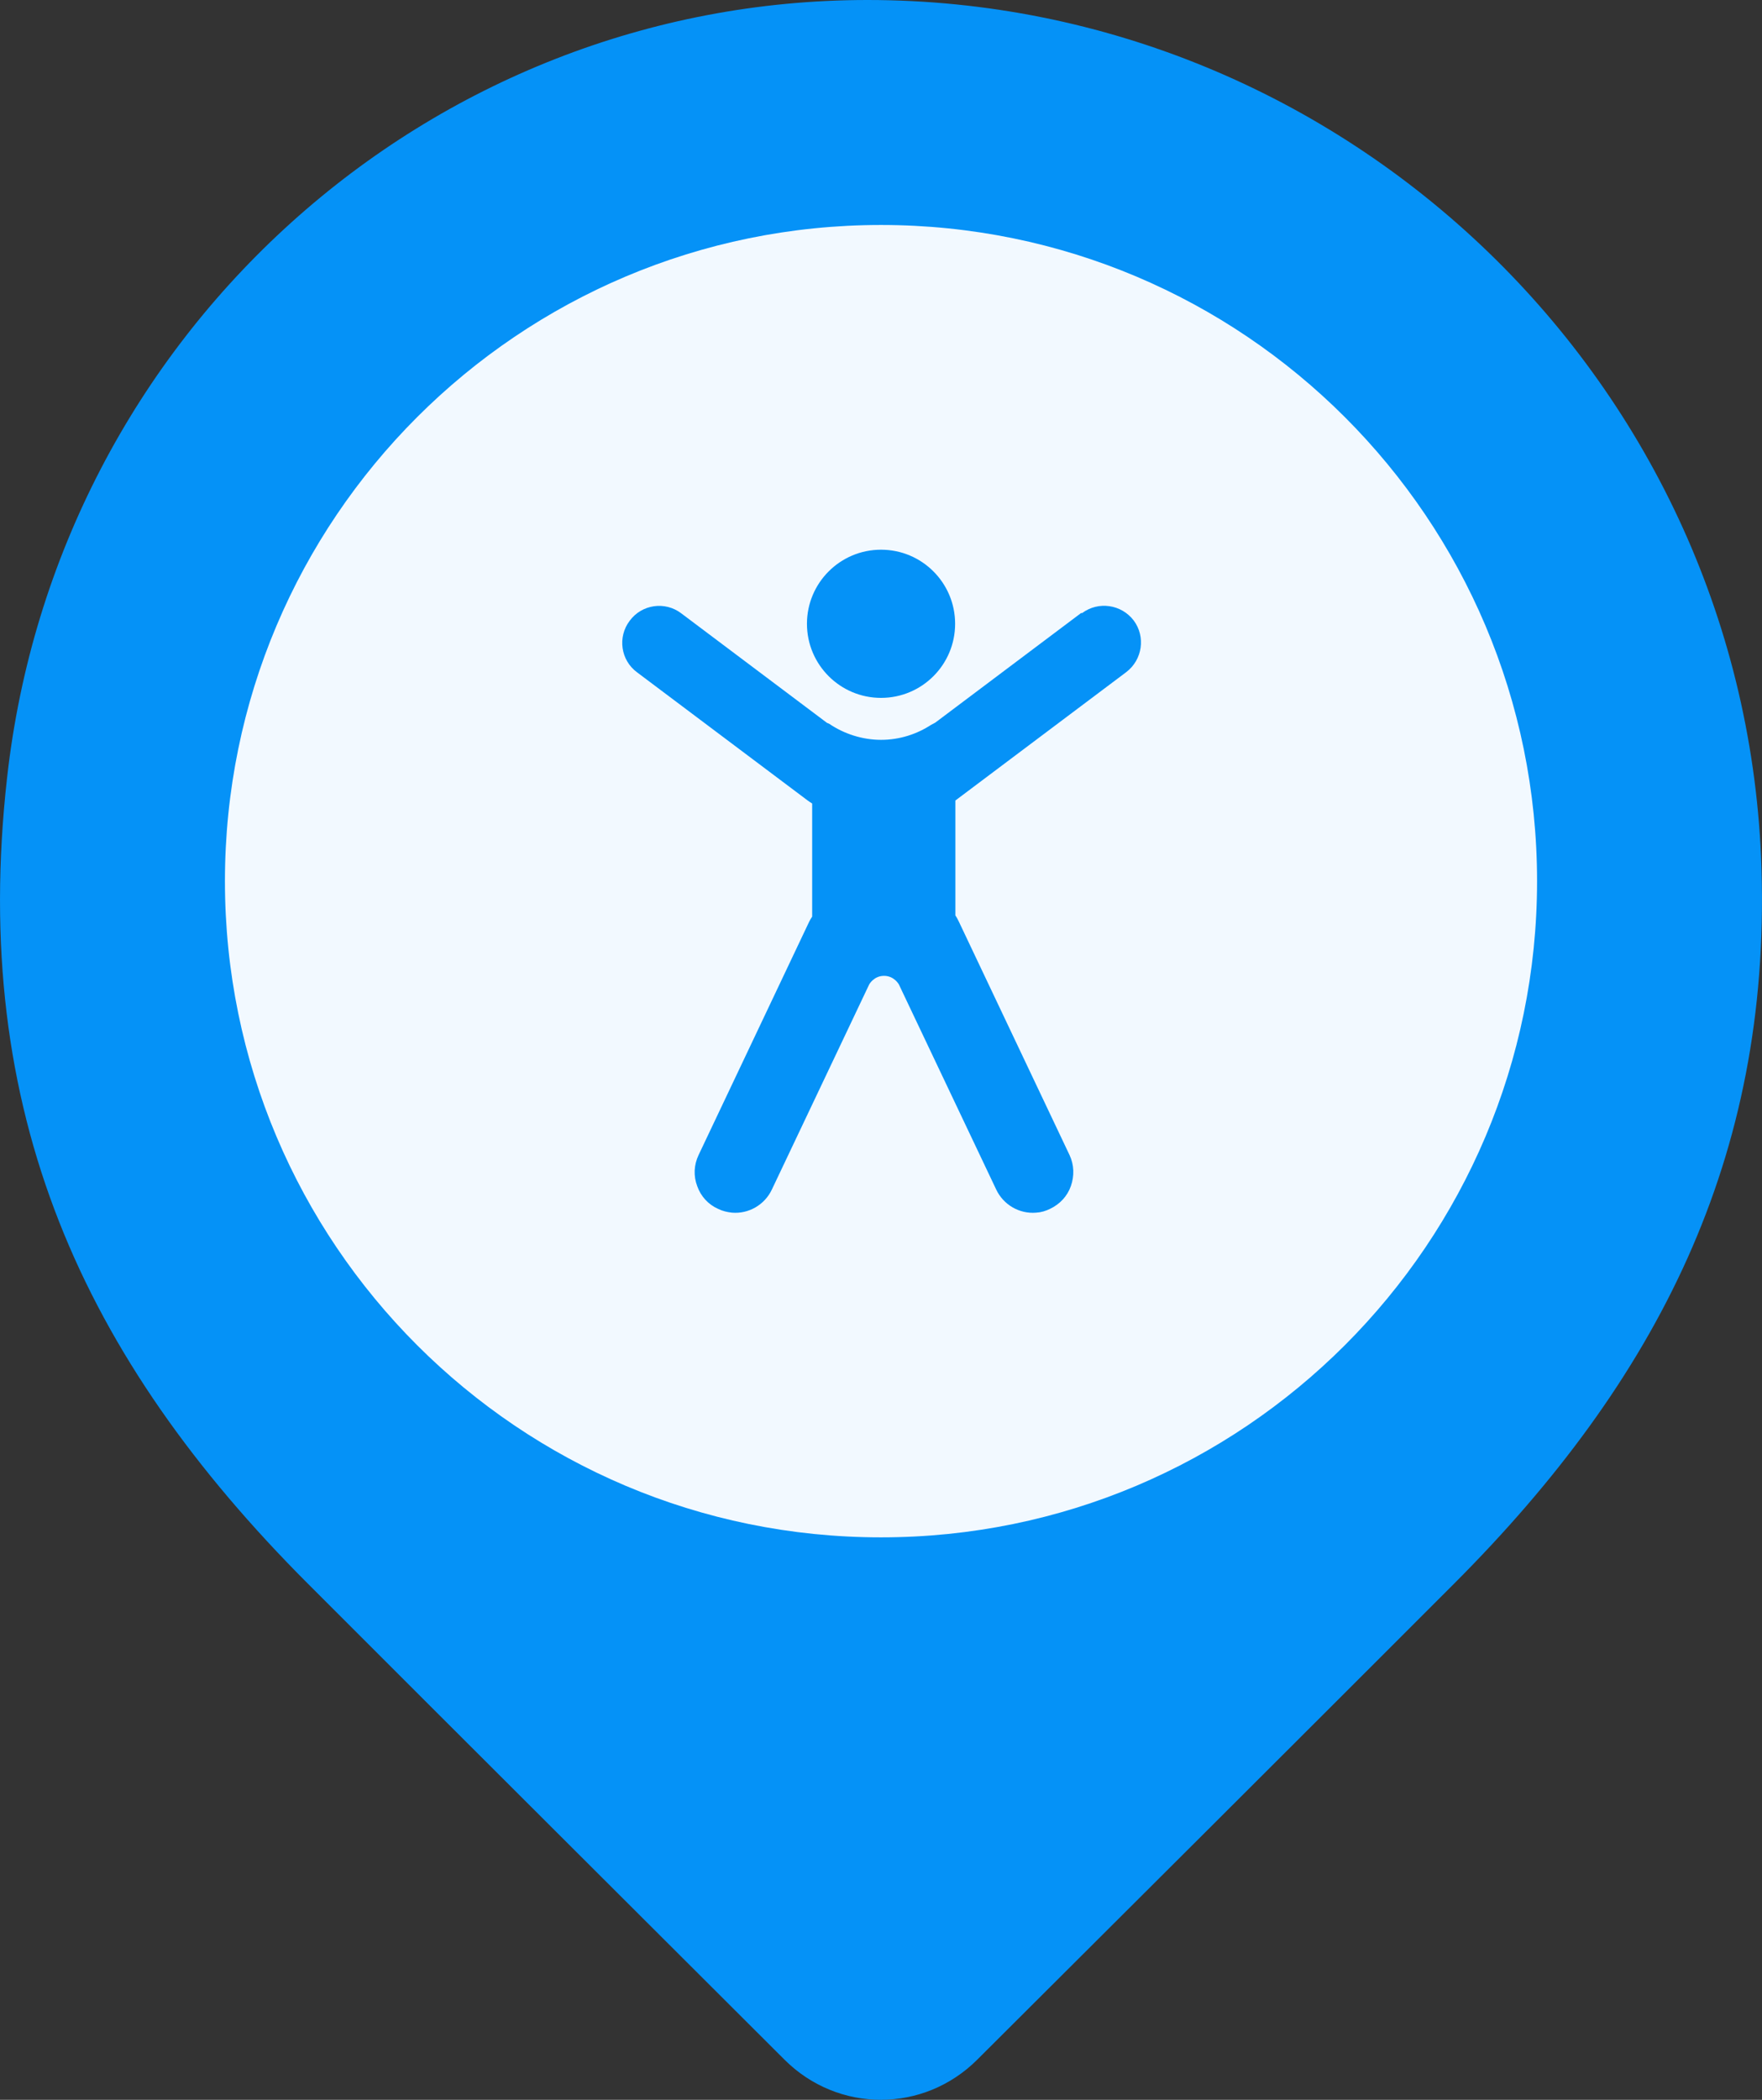 <svg width="47" height="56" viewBox="0 0 47 56" fill="none" xmlns="http://www.w3.org/2000/svg">
<rect x="0" y="0" width="47" height="56" fill="#333333" stroke="none"/>
<path d="M26.068 54.929C24.638 56.357 22.355 56.357 20.925 54.929C17.594 51.604 11.786 45.813 8.21 42.233C2.208 36.224 -0.809 29.652 0.188 20.748C1.511 8.891 11.453 0 23.139 0C35.866 0 46.599 10.185 46.987 23.182C47.219 30.875 44.227 36.788 38.789 42.233C35.214 45.813 29.405 51.604 26.068 54.929Z" fill="#0592F7"/>
<path d="M23.5 41C33.165 41 41 33.165 41 23.5C41 13.835 33.165 6 23.5 6C13.835 6 6 13.835 6 23.5C6 33.165 13.835 41 23.5 41Z" fill="#F2F9FF"/>
<g clip-path="url(#clip0_14851_213117)">
<path d="M23.501 18.612C24.593 18.612 25.477 17.727 25.477 16.636C25.477 15.545 24.593 14.66 23.501 14.66C22.41 14.66 21.525 15.545 21.525 16.636C21.525 17.727 22.41 18.612 23.501 18.612Z" fill="#0592F7"/>
<path d="M28.836 16.35L24.95 19.27C24.95 19.27 24.913 19.292 24.84 19.329C24.459 19.578 23.998 19.731 23.501 19.731C23.003 19.731 22.513 19.57 22.125 19.307C22.081 19.285 22.059 19.278 22.059 19.278L18.173 16.358C17.741 16.028 17.119 16.116 16.797 16.555C16.468 16.987 16.555 17.609 16.994 17.931L21.554 21.356C21.554 21.356 21.627 21.407 21.664 21.429V24.445C21.634 24.488 21.605 24.54 21.583 24.584L18.634 30.804C18.509 31.068 18.495 31.36 18.597 31.631C18.692 31.902 18.89 32.122 19.154 32.239C19.271 32.297 19.395 32.327 19.527 32.341C19.973 32.378 20.398 32.129 20.588 31.726L23.186 26.252C23.186 26.252 23.31 26.025 23.581 26.025C23.852 26.025 23.976 26.252 23.976 26.252L26.574 31.726C26.765 32.129 27.189 32.378 27.636 32.341C27.767 32.334 27.892 32.297 28.009 32.239C28.272 32.114 28.47 31.902 28.565 31.631C28.66 31.36 28.653 31.068 28.529 30.804L25.579 24.584C25.55 24.525 25.521 24.466 25.484 24.415V21.349L30.043 17.924C30.475 17.594 30.563 16.98 30.241 16.548C29.912 16.116 29.297 16.028 28.865 16.35H28.836Z" fill="#0592F7"/>
</g>
<defs>
<clipPath id="clip0_14851_213117">
<rect width="25" height="25" fill="white" transform="translate(11 11)"/>
</clipPath>
</defs>
</svg>
